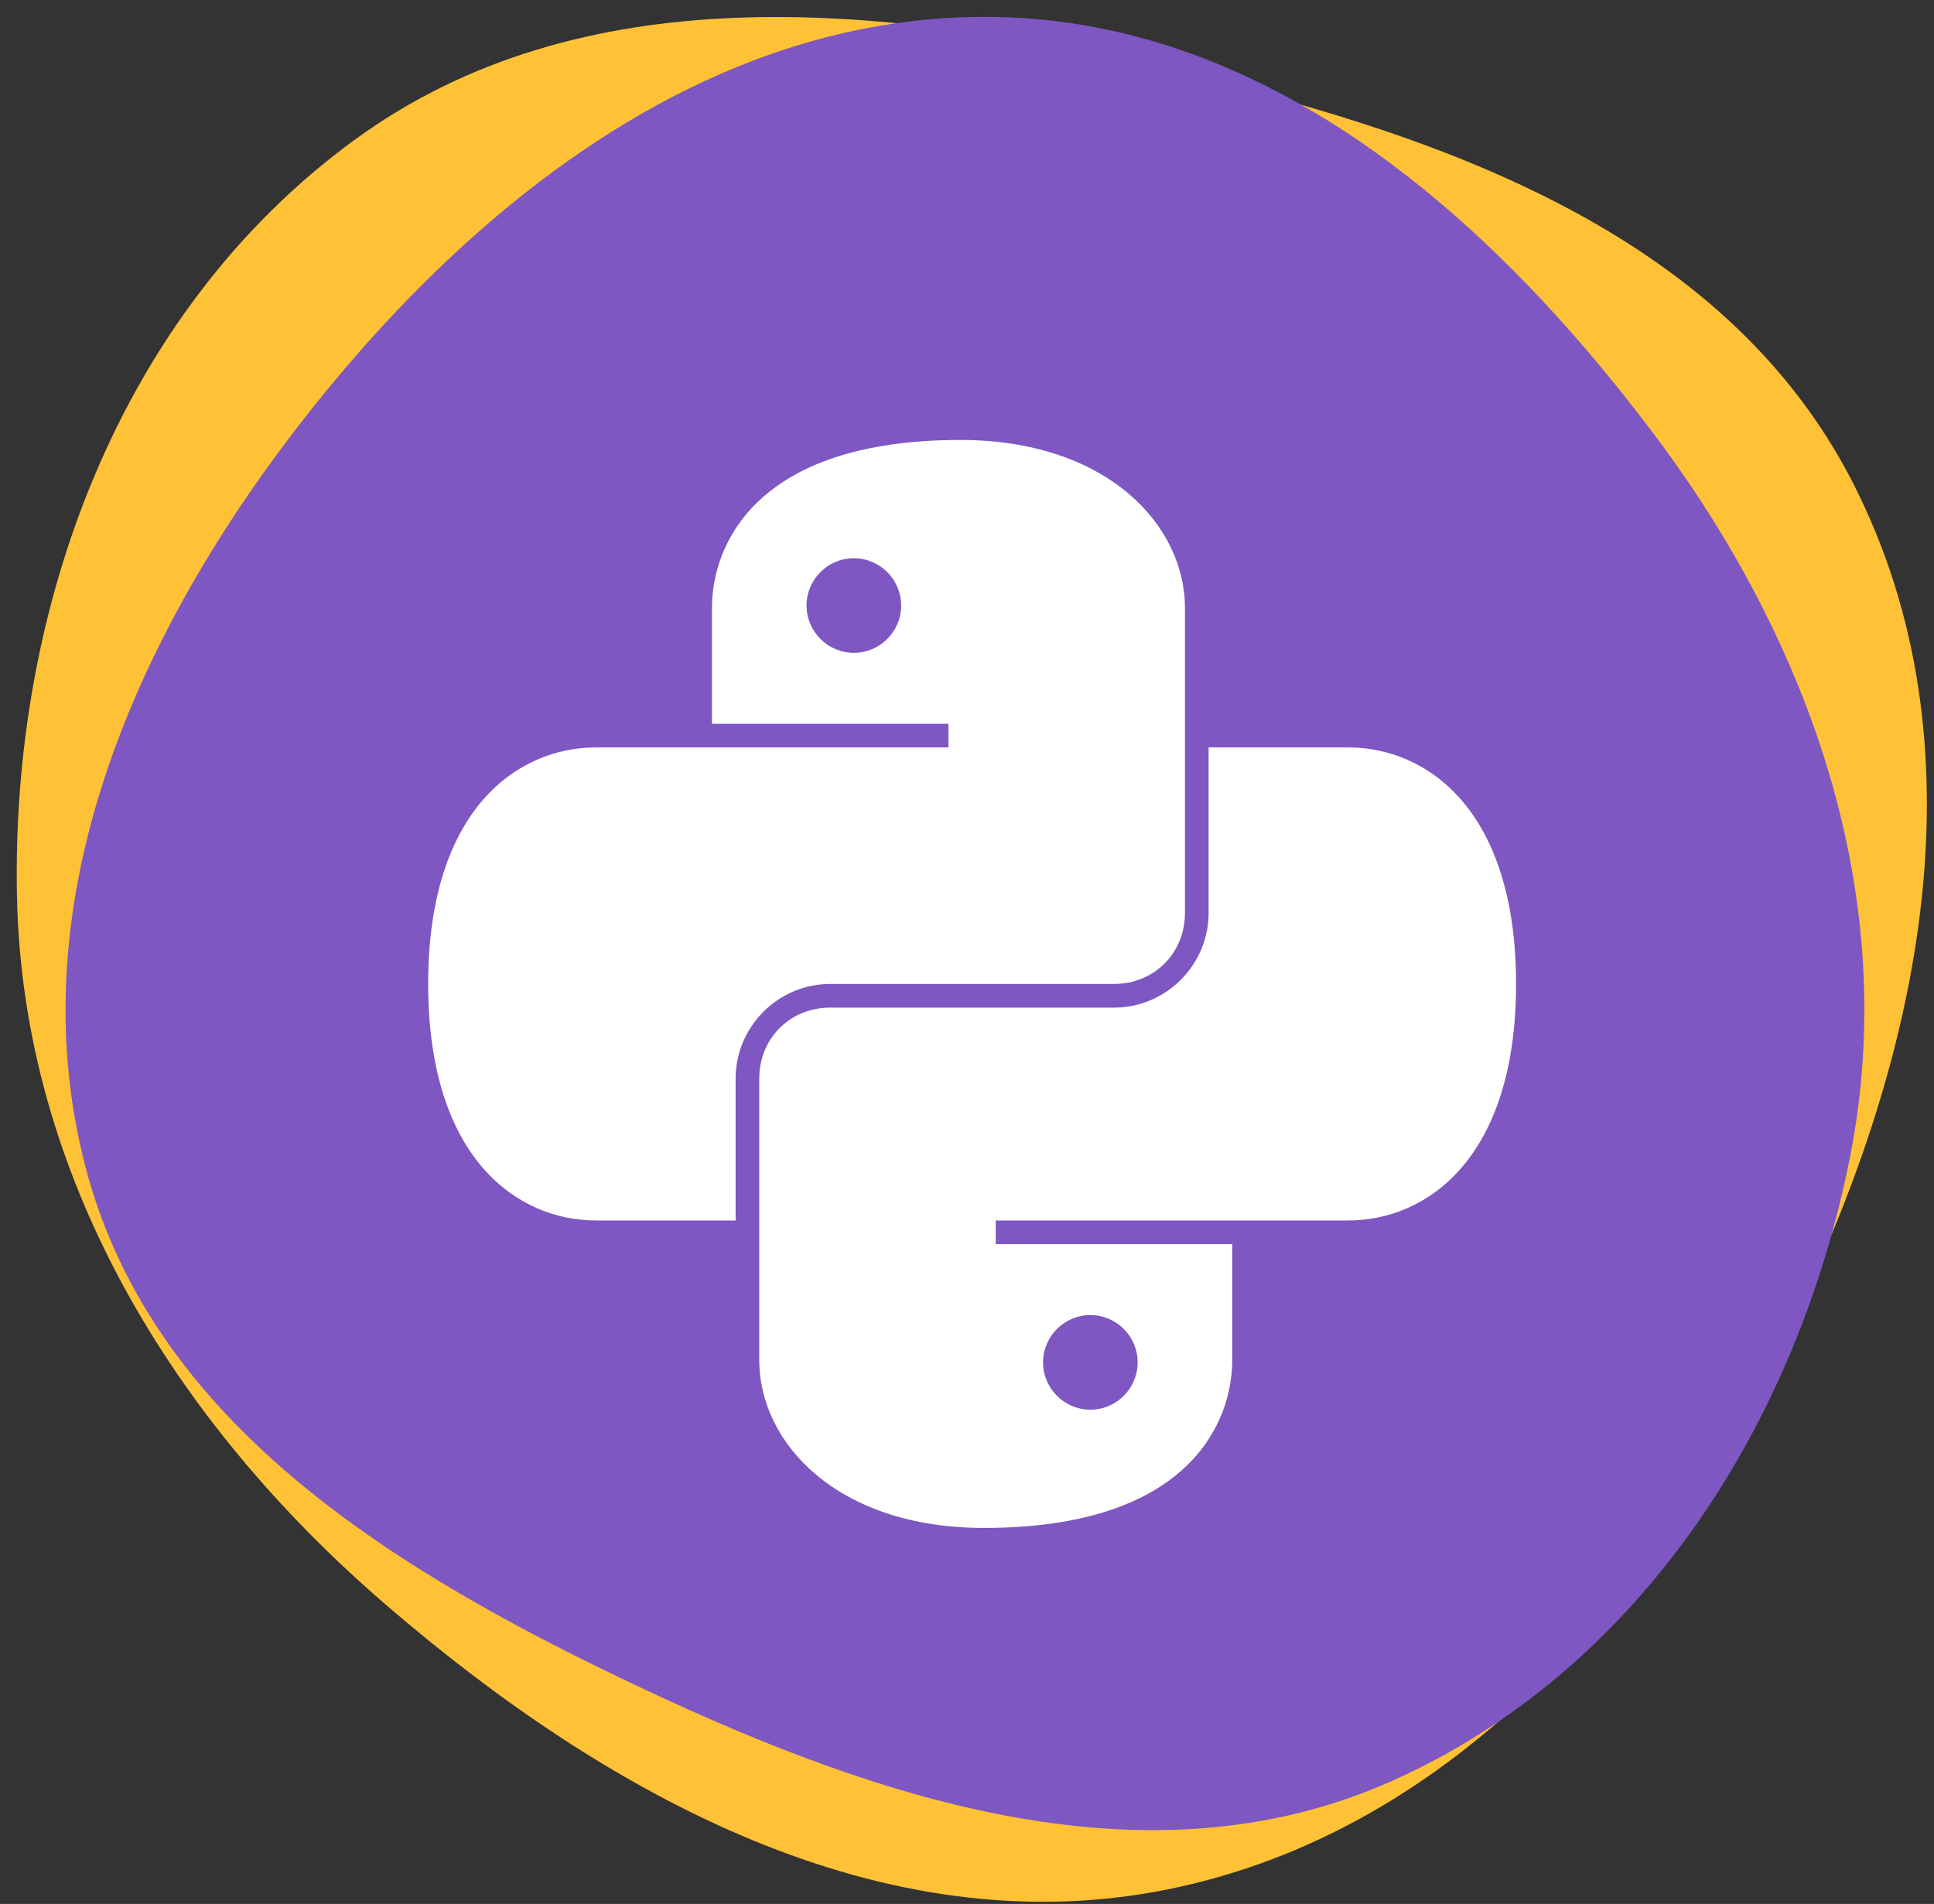 <svg width="64" height="63" viewBox="0 0 64 63" fill="none" xmlns="http://www.w3.org/2000/svg">
<rect x="0" y="0" width="64" height="63" fill="#333333" stroke="none"/>
<path fill-rule="evenodd" clip-rule="evenodd" d="M38.641 62.518C29.168 64.429 20.07 59.394 12.751 53.084C5.743 47.041 0.758 38.934 0.562 29.683C0.358 20.069 3.957 10.309 11.722 4.636C19.239 -0.856 29.081 0.142 38.155 2.218C47.368 4.326 57.024 7.568 61.321 15.985C65.75 24.66 63.594 34.932 59.327 43.688C55.029 52.506 48.257 60.578 38.641 62.518Z" fill="#FFC136"/>
<path fill-rule="evenodd" clip-rule="evenodd" d="M32.913 0.561C41.971 0.704 49.299 7.134 54.741 14.377C59.952 21.312 62.897 29.734 61.228 38.247C59.493 47.094 54.245 55.314 45.999 58.958C38.017 62.485 29.201 59.604 21.305 55.889C13.288 52.117 5.091 47.217 2.838 38.648C0.516 29.817 4.543 20.84 10.202 13.673C15.902 6.455 23.717 0.415 32.913 0.561Z" fill="#7E57C2"/>
<path d="M31.777 14.558C24.969 14.558 23.56 18.074 23.56 20.11V23.95H31.386V24.732H19.72C17.137 24.732 14.169 26.768 14.169 32.558C14.169 38.348 17.137 40.384 19.72 40.384H24.343V35.689C24.343 33.968 25.752 32.558 27.473 32.558H36.864C38.194 32.558 39.212 31.54 39.212 30.21V20.11C39.212 17.371 36.629 14.558 31.777 14.558ZM28.256 18.471C29.118 18.471 29.821 19.174 29.821 20.036C29.821 20.898 29.118 21.602 28.256 21.602C27.394 21.602 26.69 20.898 26.69 20.036C26.69 19.174 27.394 18.471 28.256 18.471ZM39.995 24.732V30.21C39.995 31.931 38.586 33.341 36.864 33.341H27.473C26.143 33.341 25.125 34.359 25.125 35.689V45.007C25.125 47.746 27.708 50.558 32.56 50.558C39.368 50.558 40.777 47.042 40.777 45.007V41.167H32.951V40.384H44.617C47.2 40.384 50.169 38.348 50.169 32.558C50.169 26.768 47.2 24.732 44.617 24.732H39.995ZM36.082 43.515C36.944 43.515 37.647 44.218 37.647 45.08C37.647 45.942 36.944 46.645 36.082 46.645C35.22 46.645 34.517 45.942 34.517 45.08C34.517 44.218 35.22 43.515 36.082 43.515Z" fill="white"/>
</svg>
